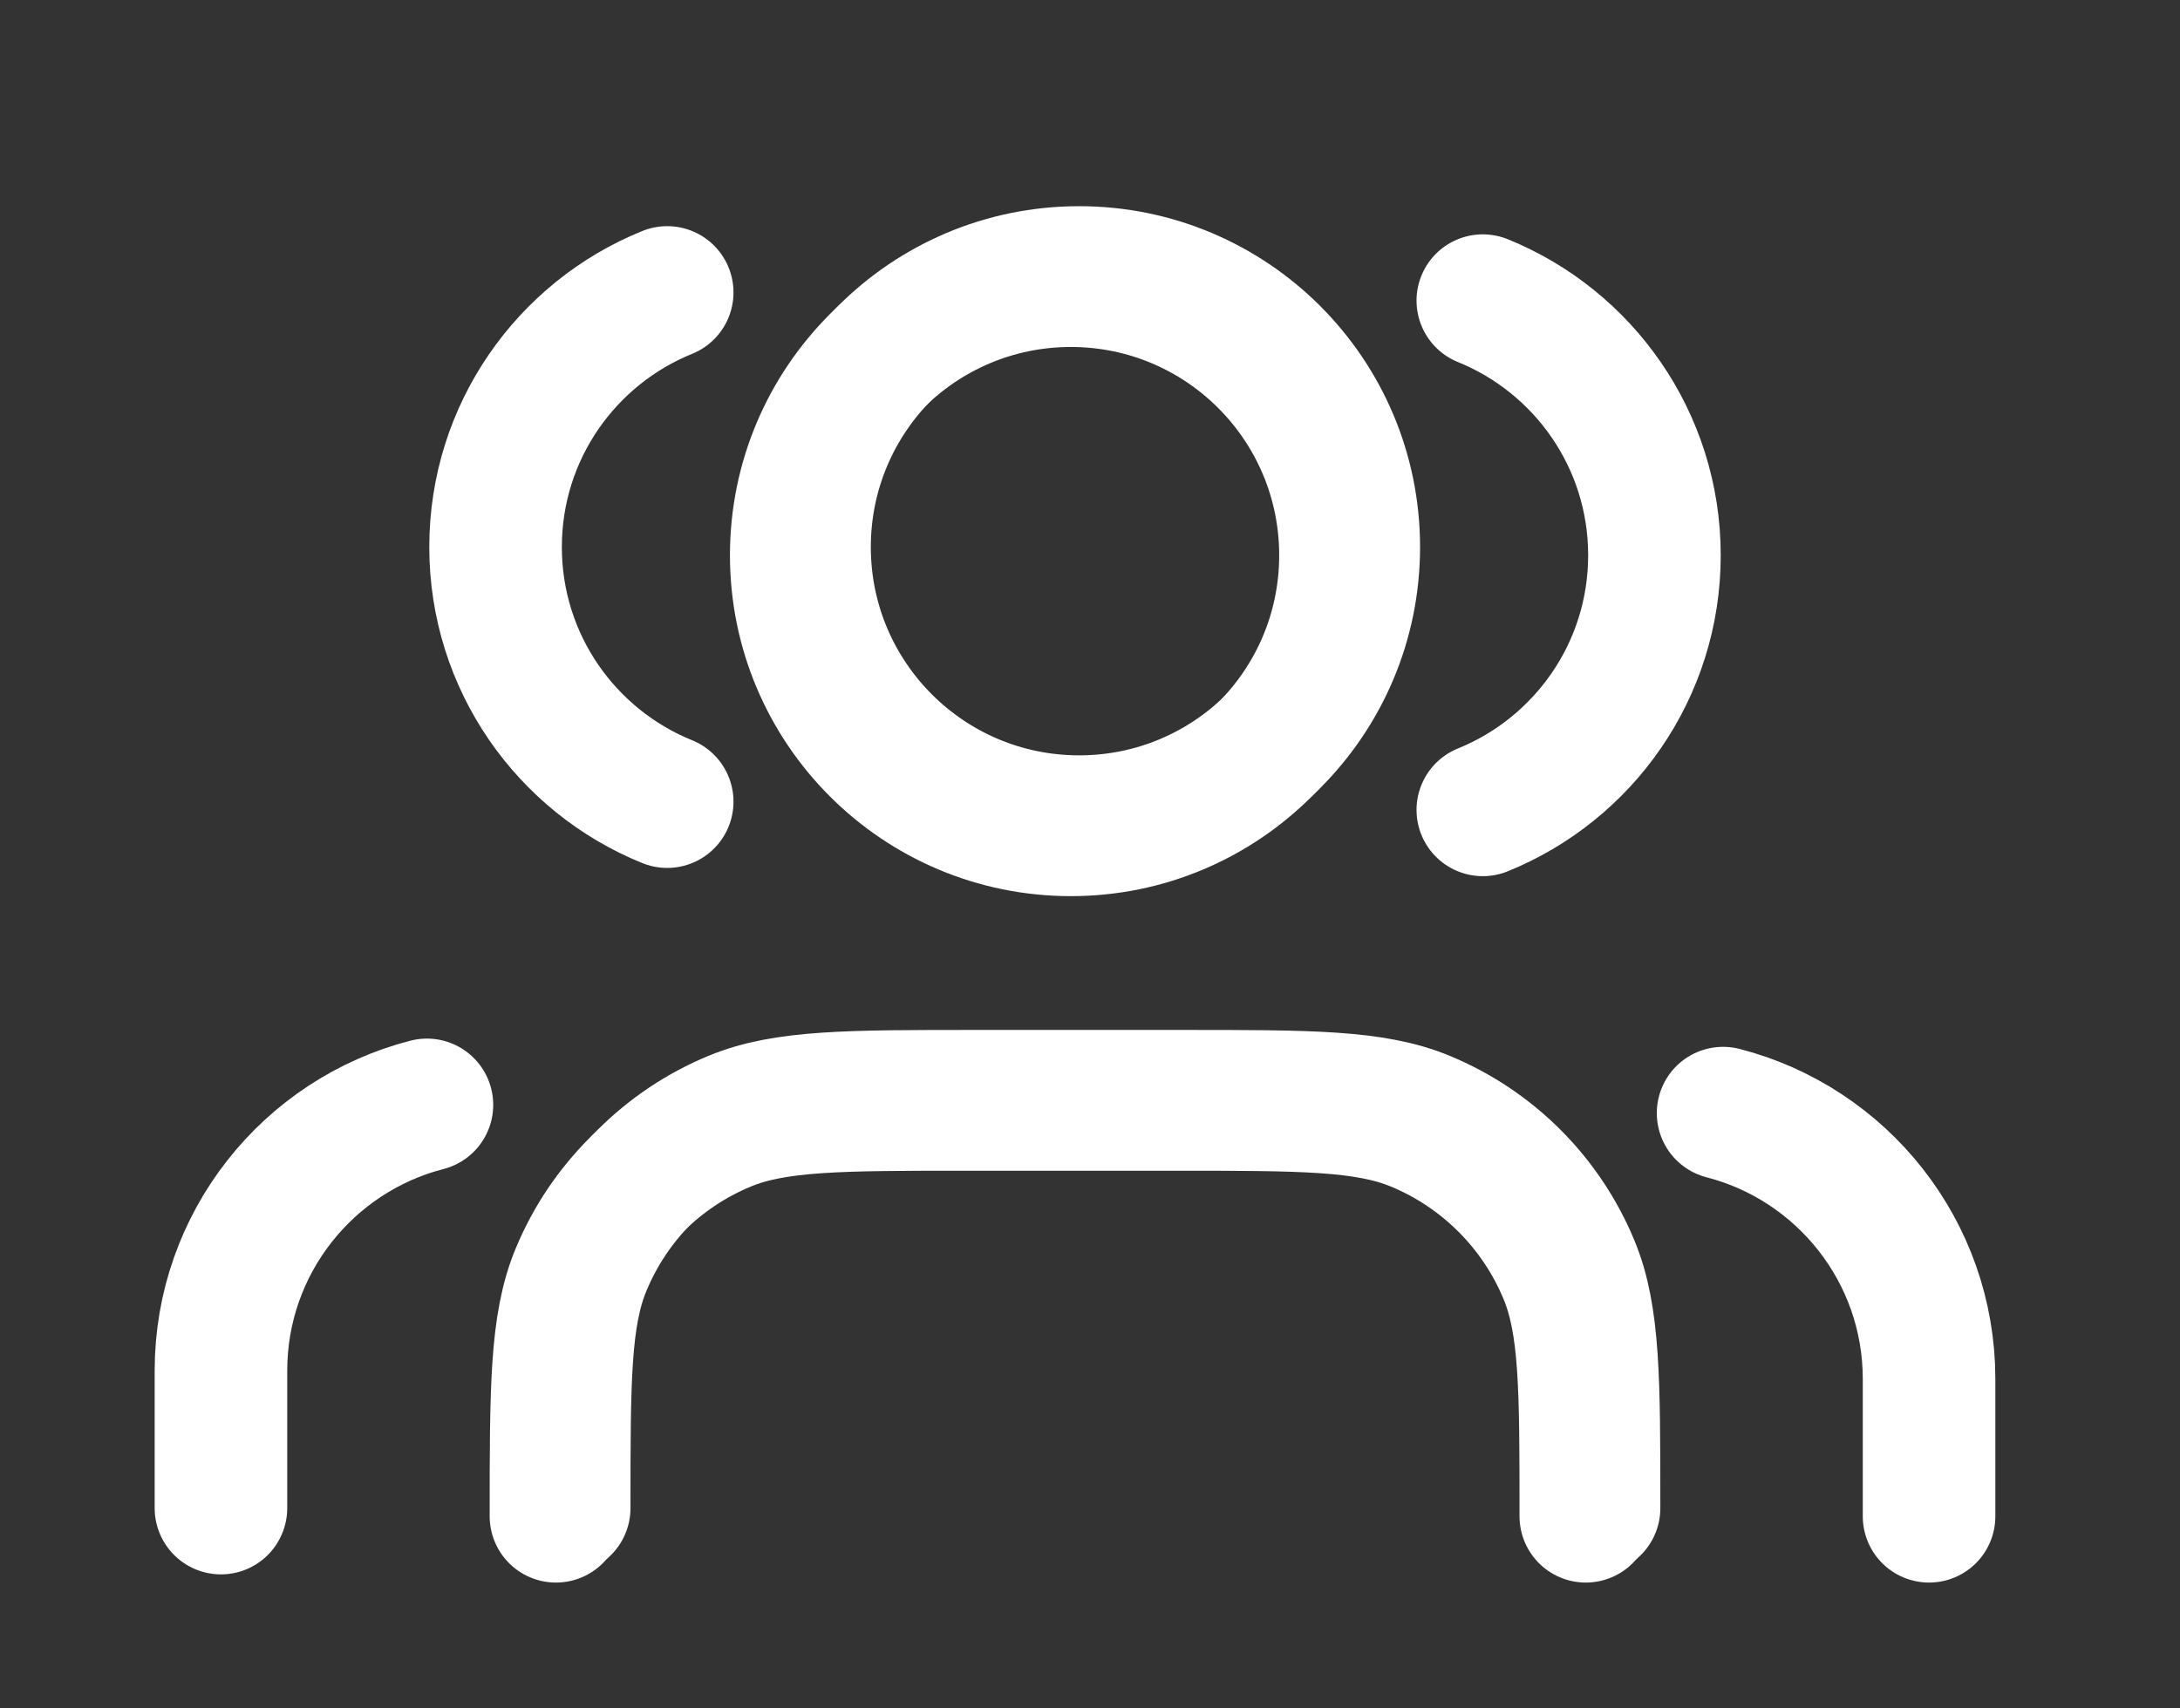 <svg width="37" height="29" viewBox="0 0 37 29" fill="none" xmlns="http://www.w3.org/2000/svg">
<rect x="0" y="0" width="37" height="29" fill="#333333" stroke="none"/>
<g id="users-01">
<path id="Icon" d="M32.741 25.739V23.409C32.741 21.237 31.255 19.412 29.245 18.895M25.167 5.103C26.875 5.795 28.08 7.47 28.08 9.426C28.08 11.382 26.875 13.056 25.167 13.748M26.915 25.739C26.915 23.567 26.915 22.482 26.56 21.625C26.087 20.483 25.179 19.576 24.037 19.102C23.181 18.748 22.095 18.748 19.923 18.748H16.427C14.256 18.748 13.17 18.748 12.313 19.102C11.171 19.576 10.264 20.483 9.791 21.625C9.436 22.482 9.436 23.567 9.436 25.739M22.836 9.426C22.836 12 20.749 14.087 18.175 14.087C15.601 14.087 13.514 12 13.514 9.426C13.514 6.851 15.601 4.765 18.175 4.765C20.749 4.765 22.836 6.851 22.836 9.426Z" stroke="white" stroke-width="2.25" stroke-linecap="round" stroke-linejoin="round"/>
<path id="Icon_2" d="M3.75 25.6V23.269C3.75 21.097 5.235 19.272 7.246 18.755M11.324 4.964C9.616 5.655 8.411 7.33 8.411 9.286C8.411 11.242 9.616 12.917 11.324 13.608M9.576 25.6C9.576 23.428 9.576 22.342 9.931 21.485C10.404 20.343 11.311 19.436 12.453 18.963C13.31 18.608 14.396 18.608 16.568 18.608H20.063C22.235 18.608 23.321 18.608 24.178 18.963C25.32 19.436 26.227 20.343 26.7 21.485C27.055 22.342 27.055 23.428 27.055 25.6M13.655 9.286C13.655 11.86 15.741 13.947 18.316 13.947C20.89 13.947 22.977 11.86 22.977 9.286C22.977 6.712 20.89 4.625 18.316 4.625C15.741 4.625 13.655 6.712 13.655 9.286Z" stroke="white" stroke-width="2.25" stroke-linecap="round" stroke-linejoin="round"/>
</g>
</svg>
